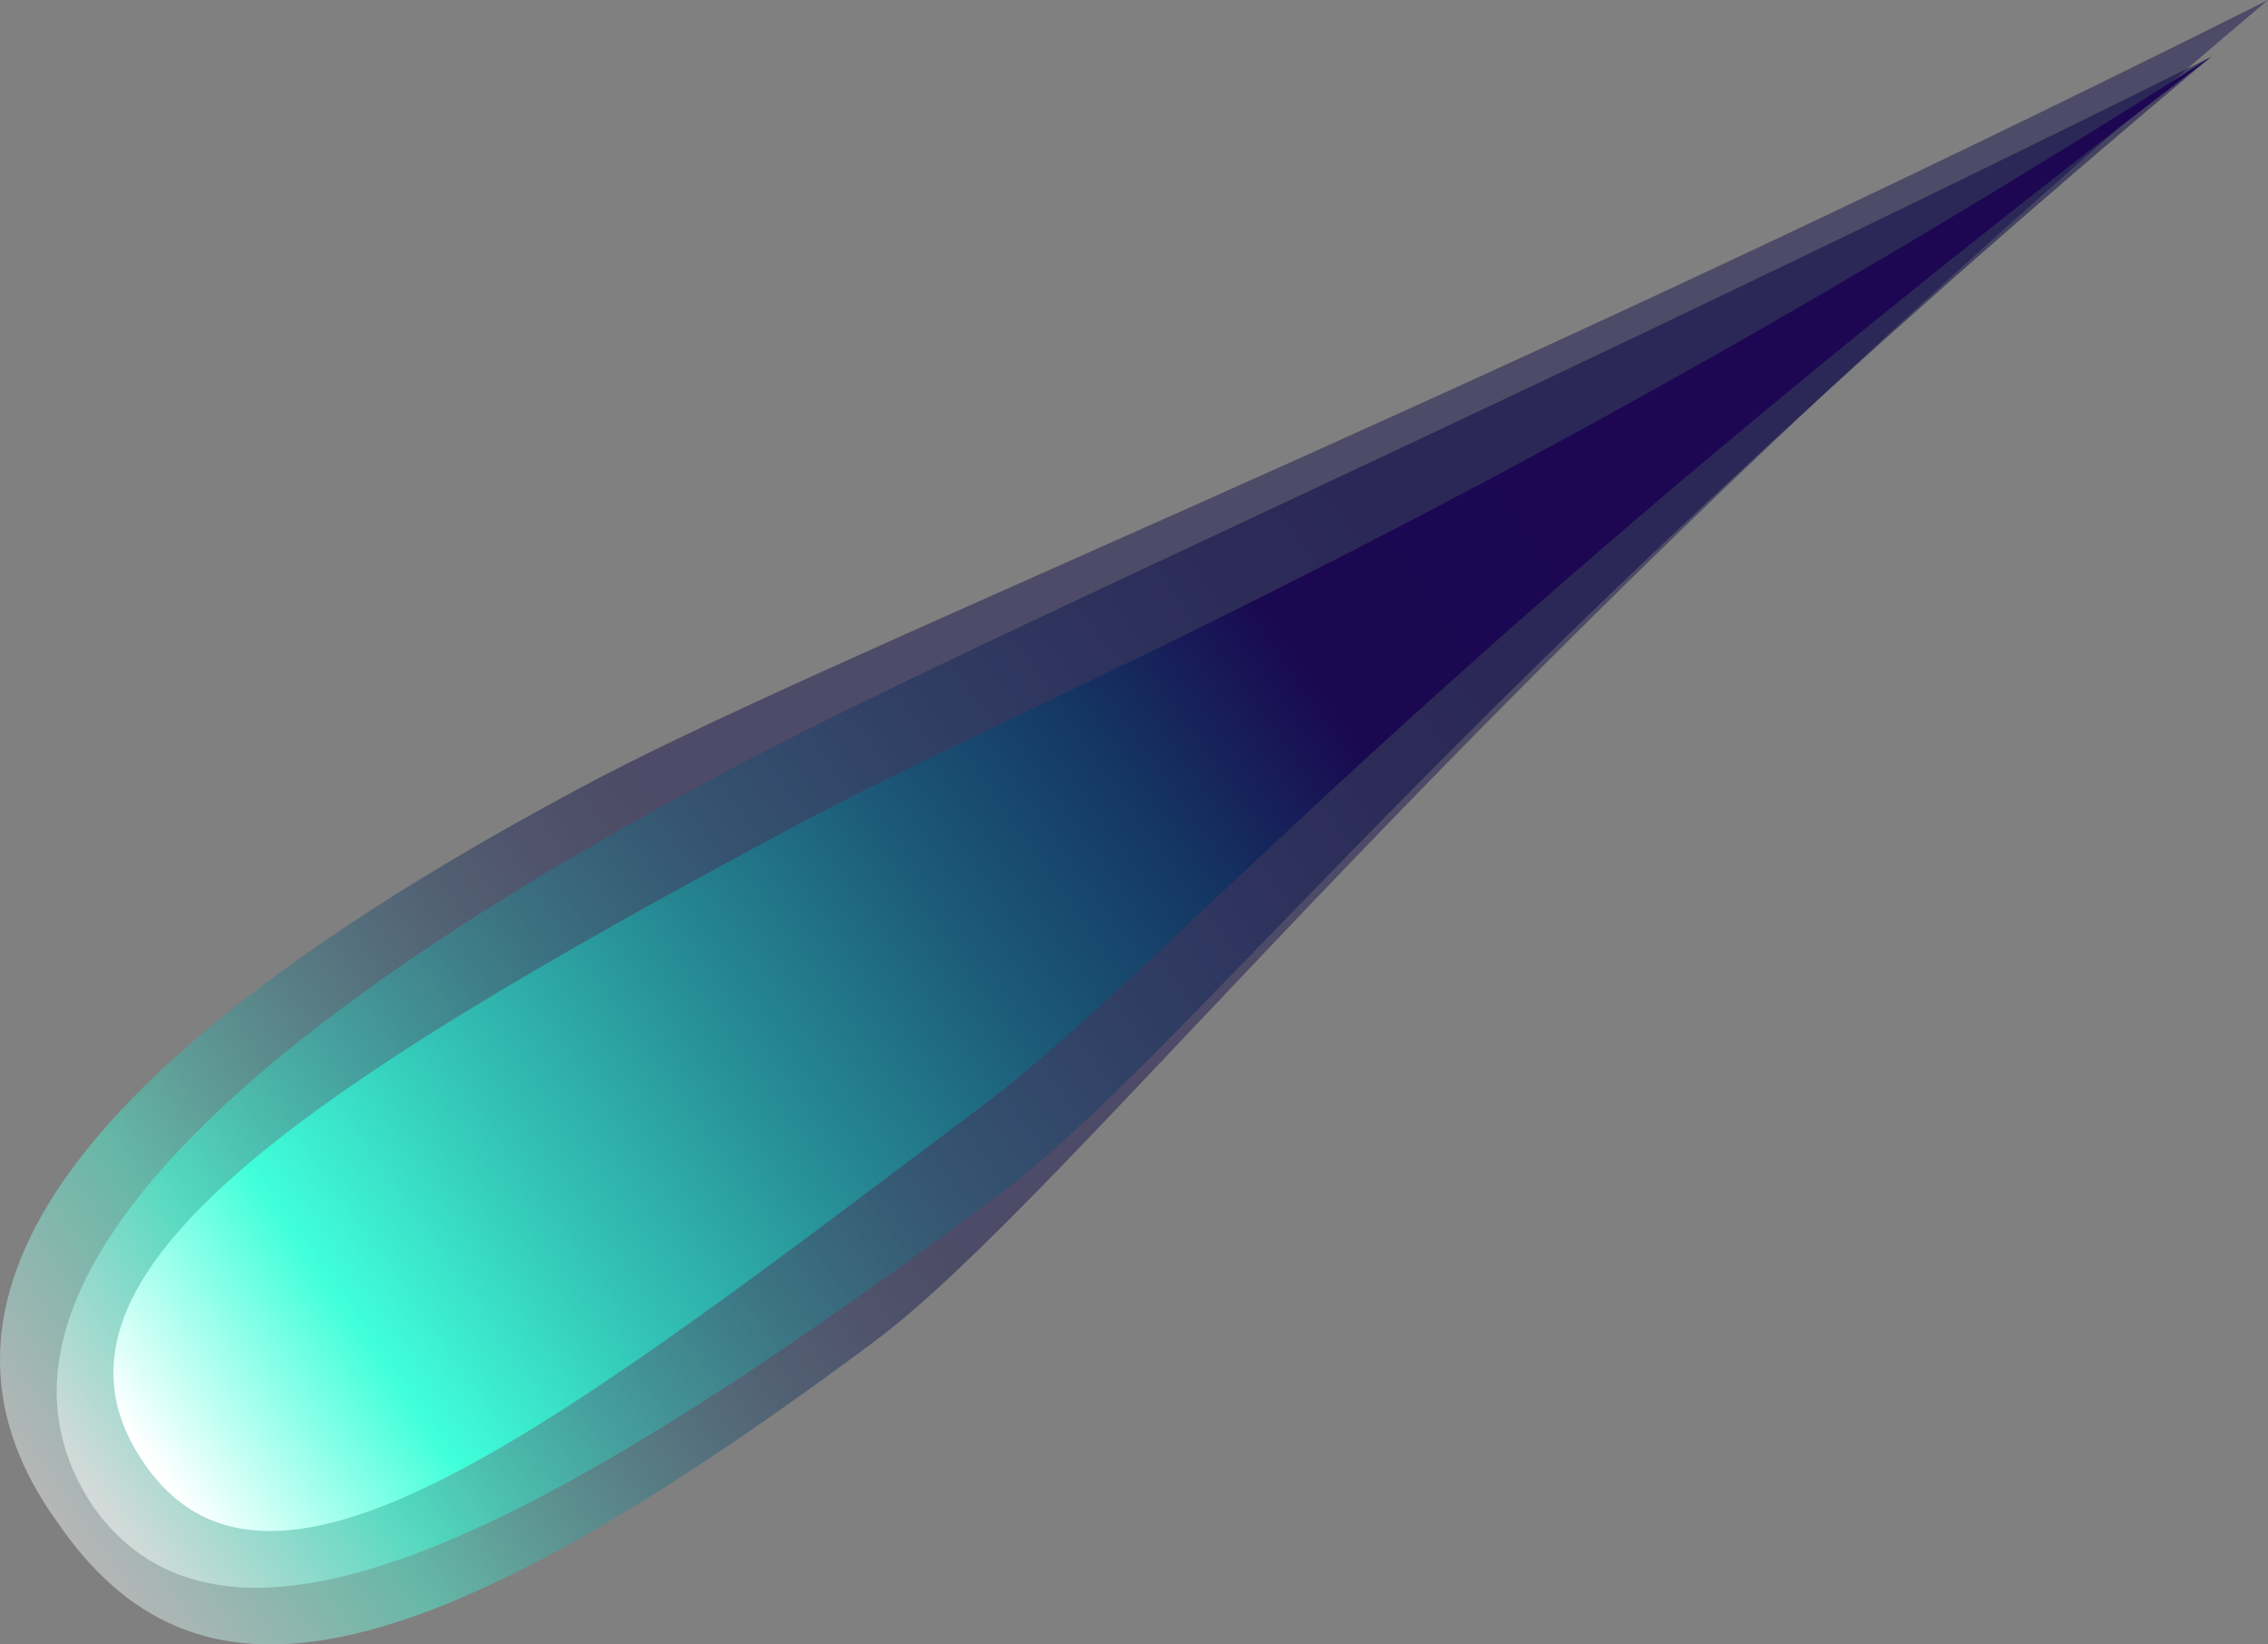<?xml version="1.0" encoding="UTF-8"?> <svg xmlns="http://www.w3.org/2000/svg" width="40" height="29" viewBox="0 0 40 29" fill="none"><rect x="0" y="0" width="40" height="29" fill="#808080" stroke="none"/> <path opacity="0.43" d="M1.004 26.833C3.425 30.377 7.249 29.744 15.405 23.669C18.973 21.011 25.727 12.024 40 0C25.09 7.468 14.385 11.645 10.18 13.923C0.494 19.112 -1.545 23.289 1.004 26.833Z" fill="url(#paint0_linear_1140_909)"></path> <path opacity="0.49" d="M1.651 26.579C4.073 29.965 9.682 26.956 17.458 21.188C20.899 18.68 25.361 12.41 39 1C24.596 8.147 16.31 11.658 12.231 13.915C3.181 18.805 -0.643 23.194 1.651 26.579Z" fill="url(#paint1_linear_1140_909)"></path> <path d="M2.562 25.836C4.84 29.081 9.9 25.087 17.365 19.471C20.655 16.975 25.083 11.608 39 1C25.842 9.362 17.871 12.482 13.949 14.604C5.093 19.346 0.285 22.591 2.562 25.836Z" fill="url(#paint2_linear_1140_909)"></path> <defs> <linearGradient id="paint0_linear_1140_909" x1="0.929" y1="26.757" x2="39.665" y2="-0.366" gradientUnits="userSpaceOnUse"> <stop stop-color="#FEFEFE"></stop> <stop offset="0.099" stop-color="#40FFDA"></stop> <stop offset="0.136" stop-color="#33C3B6"></stop> <stop offset="0.176" stop-color="#268A94"></stop> <stop offset="0.214" stop-color="#1C5A78"></stop> <stop offset="0.251" stop-color="#143562"></stop> <stop offset="0.285" stop-color="#0E1B52"></stop> <stop offset="0.315" stop-color="#0A0B48"></stop> <stop offset="0.338" stop-color="#090545"></stop> </linearGradient> <linearGradient id="paint1_linear_1140_909" x1="1.693" y1="26.471" x2="38.682" y2="0.319" gradientUnits="userSpaceOnUse"> <stop stop-color="white"></stop> <stop offset="0.099" stop-color="#40FFDA"></stop> <stop offset="0.179" stop-color="#33C3B6"></stop> <stop offset="0.266" stop-color="#268A94"></stop> <stop offset="0.349" stop-color="#1C5A78"></stop> <stop offset="0.428" stop-color="#143562"></stop> <stop offset="0.502" stop-color="#0E1B52"></stop> <stop offset="0.567" stop-color="#0A0B48"></stop> <stop offset="0.617" stop-color="#090545"></stop> </linearGradient> <linearGradient id="paint2_linear_1140_909" x1="2.619" y1="25.731" x2="38.65" y2="0.328" gradientUnits="userSpaceOnUse"> <stop stop-color="white"></stop> <stop offset="0.099" stop-color="#40FFDA"></stop> <stop offset="0.191" stop-color="#33C3B6"></stop> <stop offset="0.291" stop-color="#268A94"></stop> <stop offset="0.387" stop-color="#1C5A78"></stop> <stop offset="0.478" stop-color="#143562"></stop> <stop offset="0.562" stop-color="#1A0850"></stop> <stop offset="0.637" stop-color="#1C0852"></stop> <stop offset="0.696" stop-color="#1D0752"></stop> </linearGradient> </defs> </svg> 
